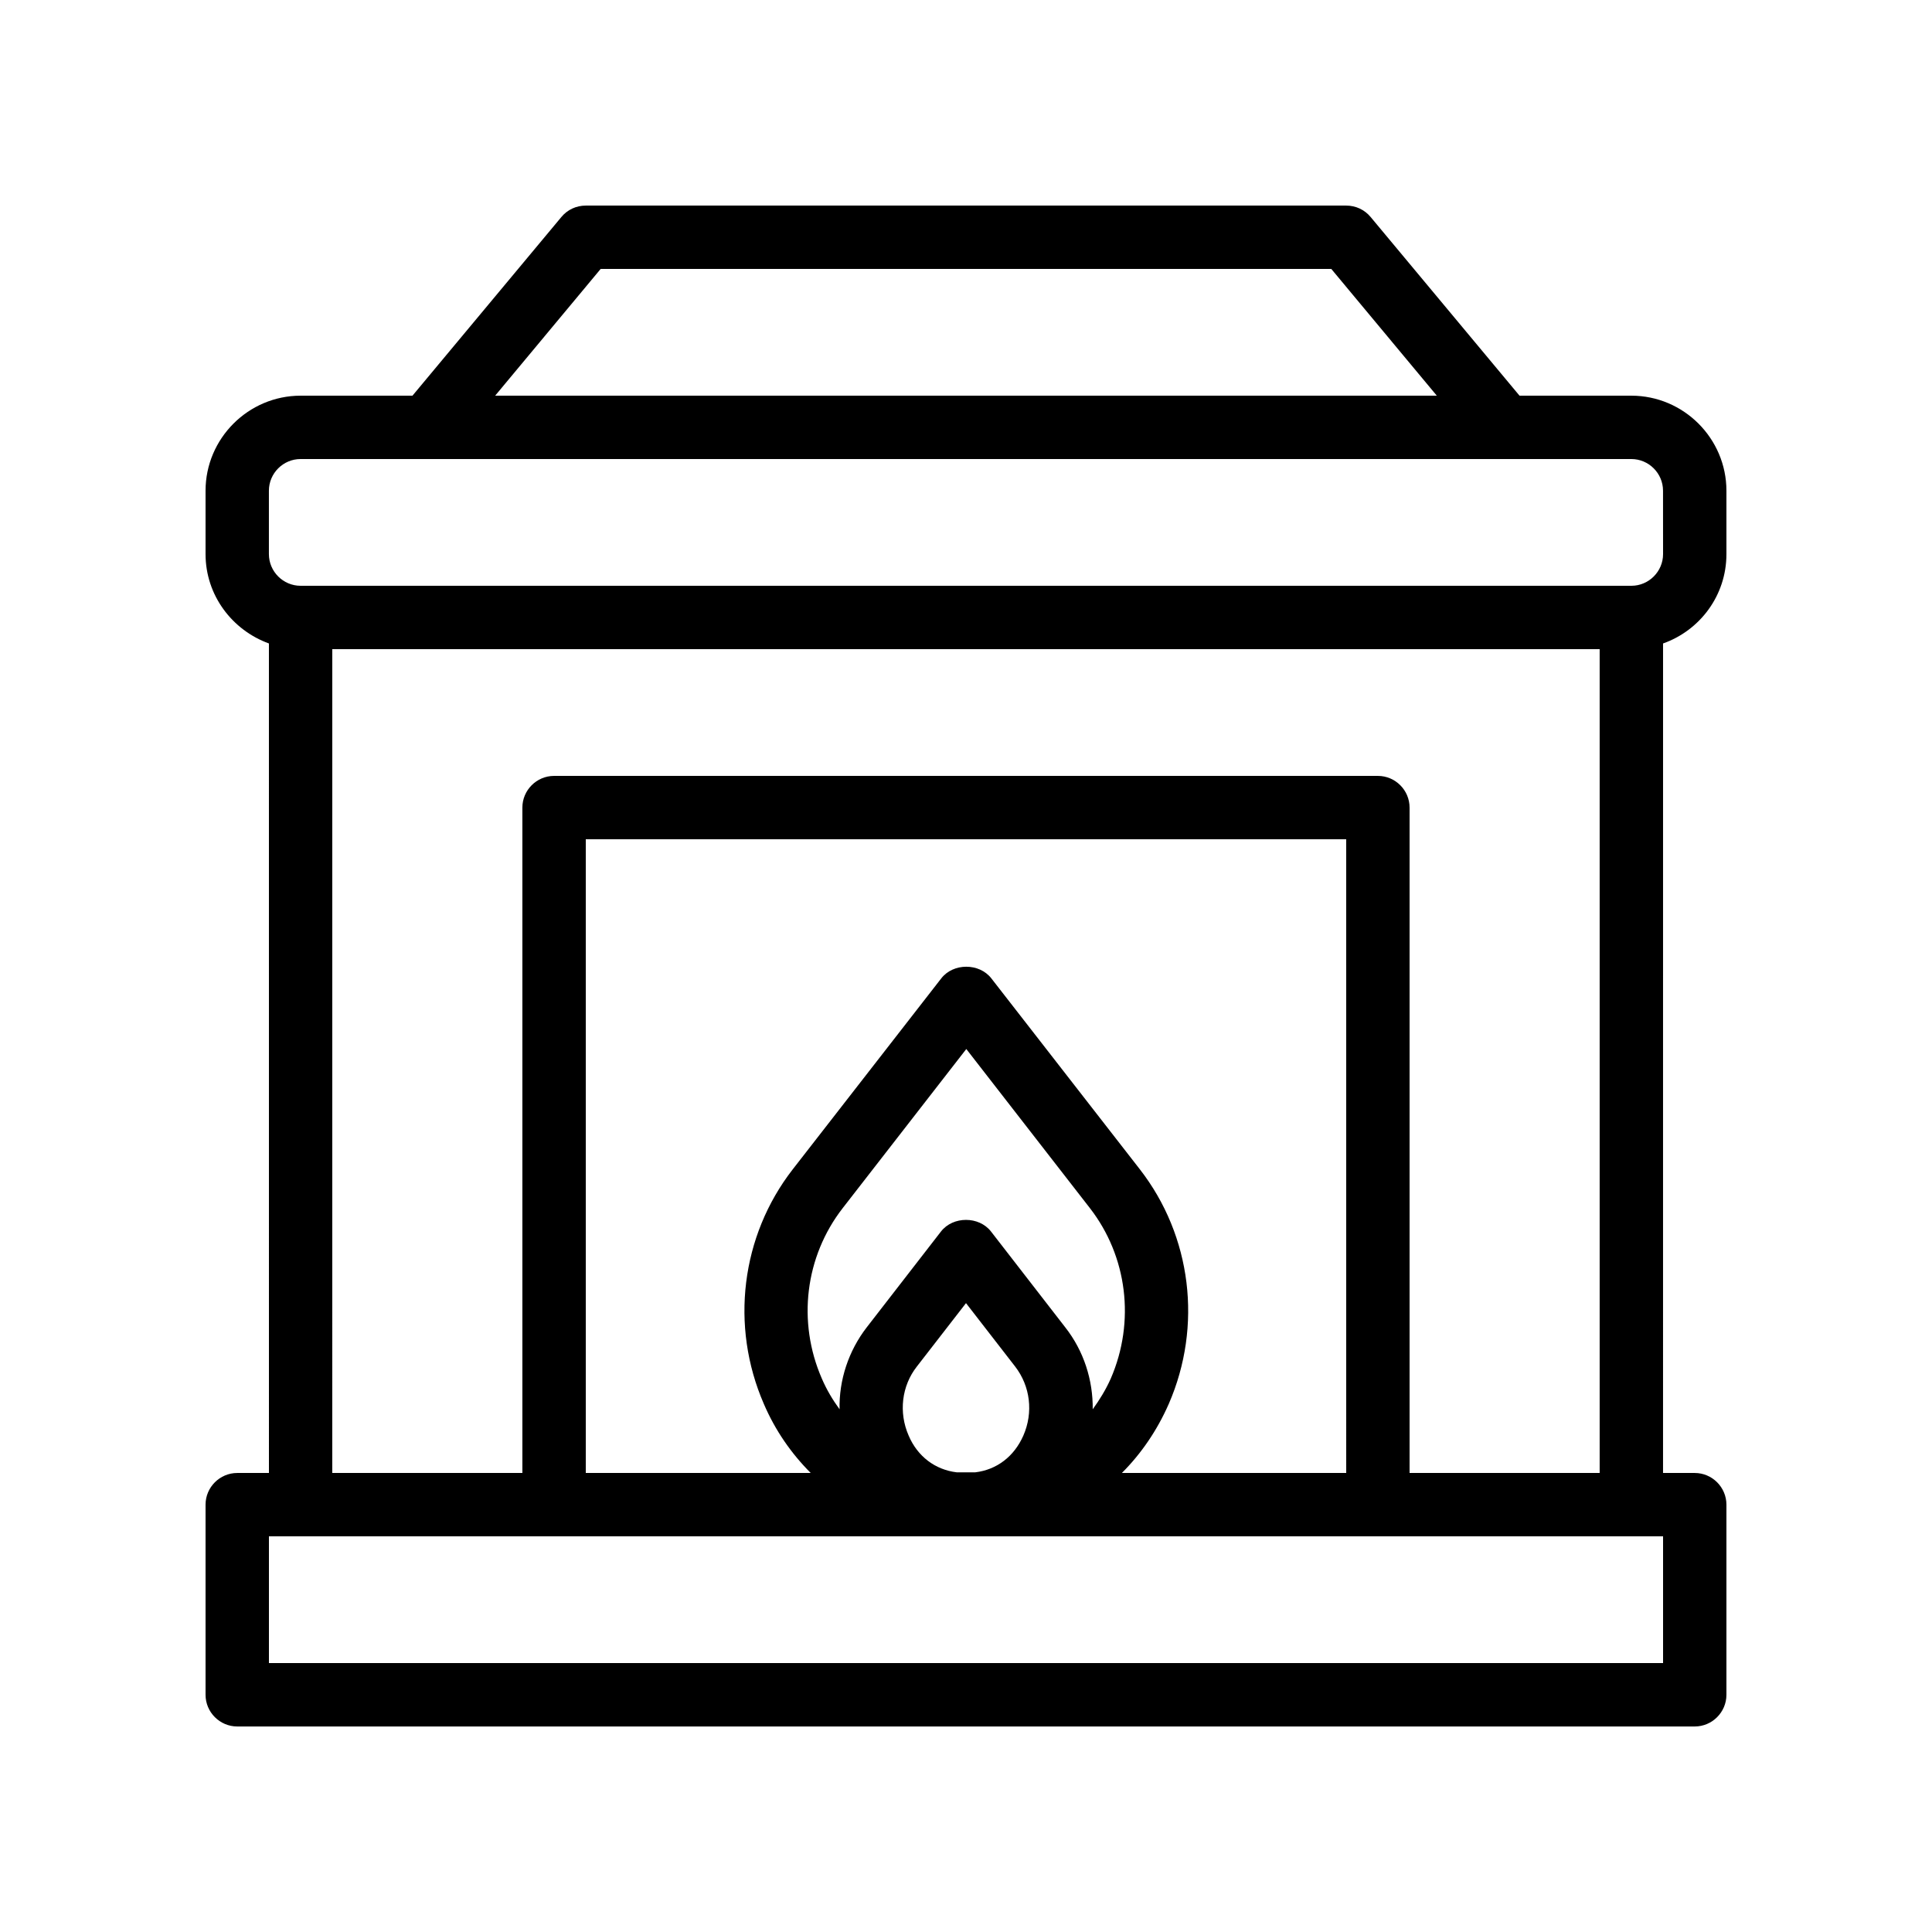 <?xml version="1.0" encoding="UTF-8"?>
<!-- Uploaded to: ICON Repo, www.svgrepo.com, Generator: ICON Repo Mixer Tools -->
<svg fill="#000000" width="800px" height="800px" version="1.1" viewBox="144 144 512 512" xmlns="http://www.w3.org/2000/svg">
 <path d="m576.33 248.86h-29.641l-39.465-47.359c-1.598-1.93-3.945-3.019-6.465-3.019h-201.52c-2.519 0-4.871 1.09-6.465 3.023l-39.469 47.355h-29.641c-13.855 0-25.191 11.336-25.191 25.191v16.793c0 10.914 7.055 20.152 16.793 23.68l0.004 219.83h-8.398c-4.617 0-8.398 3.777-8.398 8.398v50.383c0 4.617 3.777 8.398 8.398 8.398h386.25c4.617 0 8.398-3.777 8.398-8.398v-50.383c0-4.617-3.777-8.398-8.398-8.398h-8.398l0.004-219.83c9.742-3.441 16.793-12.68 16.793-23.68v-16.793c0-13.855-11.336-25.191-25.191-25.191zm-273.15-33.586h193.63l27.961 33.586h-249.55zm281.55 369.46h-369.46v-33.586h369.46zm-83.969-50.383h-59.449c5.121-5.121 9.32-11.25 12.426-18.305 8.984-20.656 6.047-44.504-7.641-62.137l-39.383-50.633c-3.191-4.113-10.078-4.113-13.266 0l-39.383 50.633c-13.688 17.633-16.625 41.48-7.641 62.137 3.023 7.055 7.305 13.184 12.426 18.305h-59.613v-167.94h201.52zm-103.2-0.168c-5.711-0.672-10.41-4.199-12.762-9.742-2.688-6.129-1.848-13.184 2.184-18.305l13.016-16.793 13.016 16.793c4.031 5.207 4.871 12.176 2.184 18.305-2.434 5.543-7.055 9.07-12.762 9.742h-4.875zm36.023-16.711c0.082-7.727-2.352-15.449-7.305-21.746l-19.648-25.359c-3.191-4.113-10.078-4.113-13.266 0l-19.648 25.359c-4.871 6.297-7.391 14.023-7.223 21.746-1.848-2.519-3.441-5.207-4.703-8.145-6.551-15.031-4.449-32.328 5.543-45.176l32.746-42.152 32.746 42.152c9.91 12.762 12.09 30.062 5.543 45.176-1.344 3.023-3.023 5.711-4.785 8.145zm83.969 16.879v-176.33c0-4.617-3.777-8.398-8.398-8.398h-218.32c-4.617 0-8.398 3.777-8.398 8.398v176.33h-50.383l0.004-218.32h335.87v218.32zm67.176-243.51c0 4.617-3.777 8.398-8.398 8.398h-352.67c-4.617 0-8.398-3.777-8.398-8.398v-16.793c0-4.617 3.777-8.398 8.398-8.398h352.66c4.617 0 8.398 3.777 8.398 8.398z"/>
</svg>